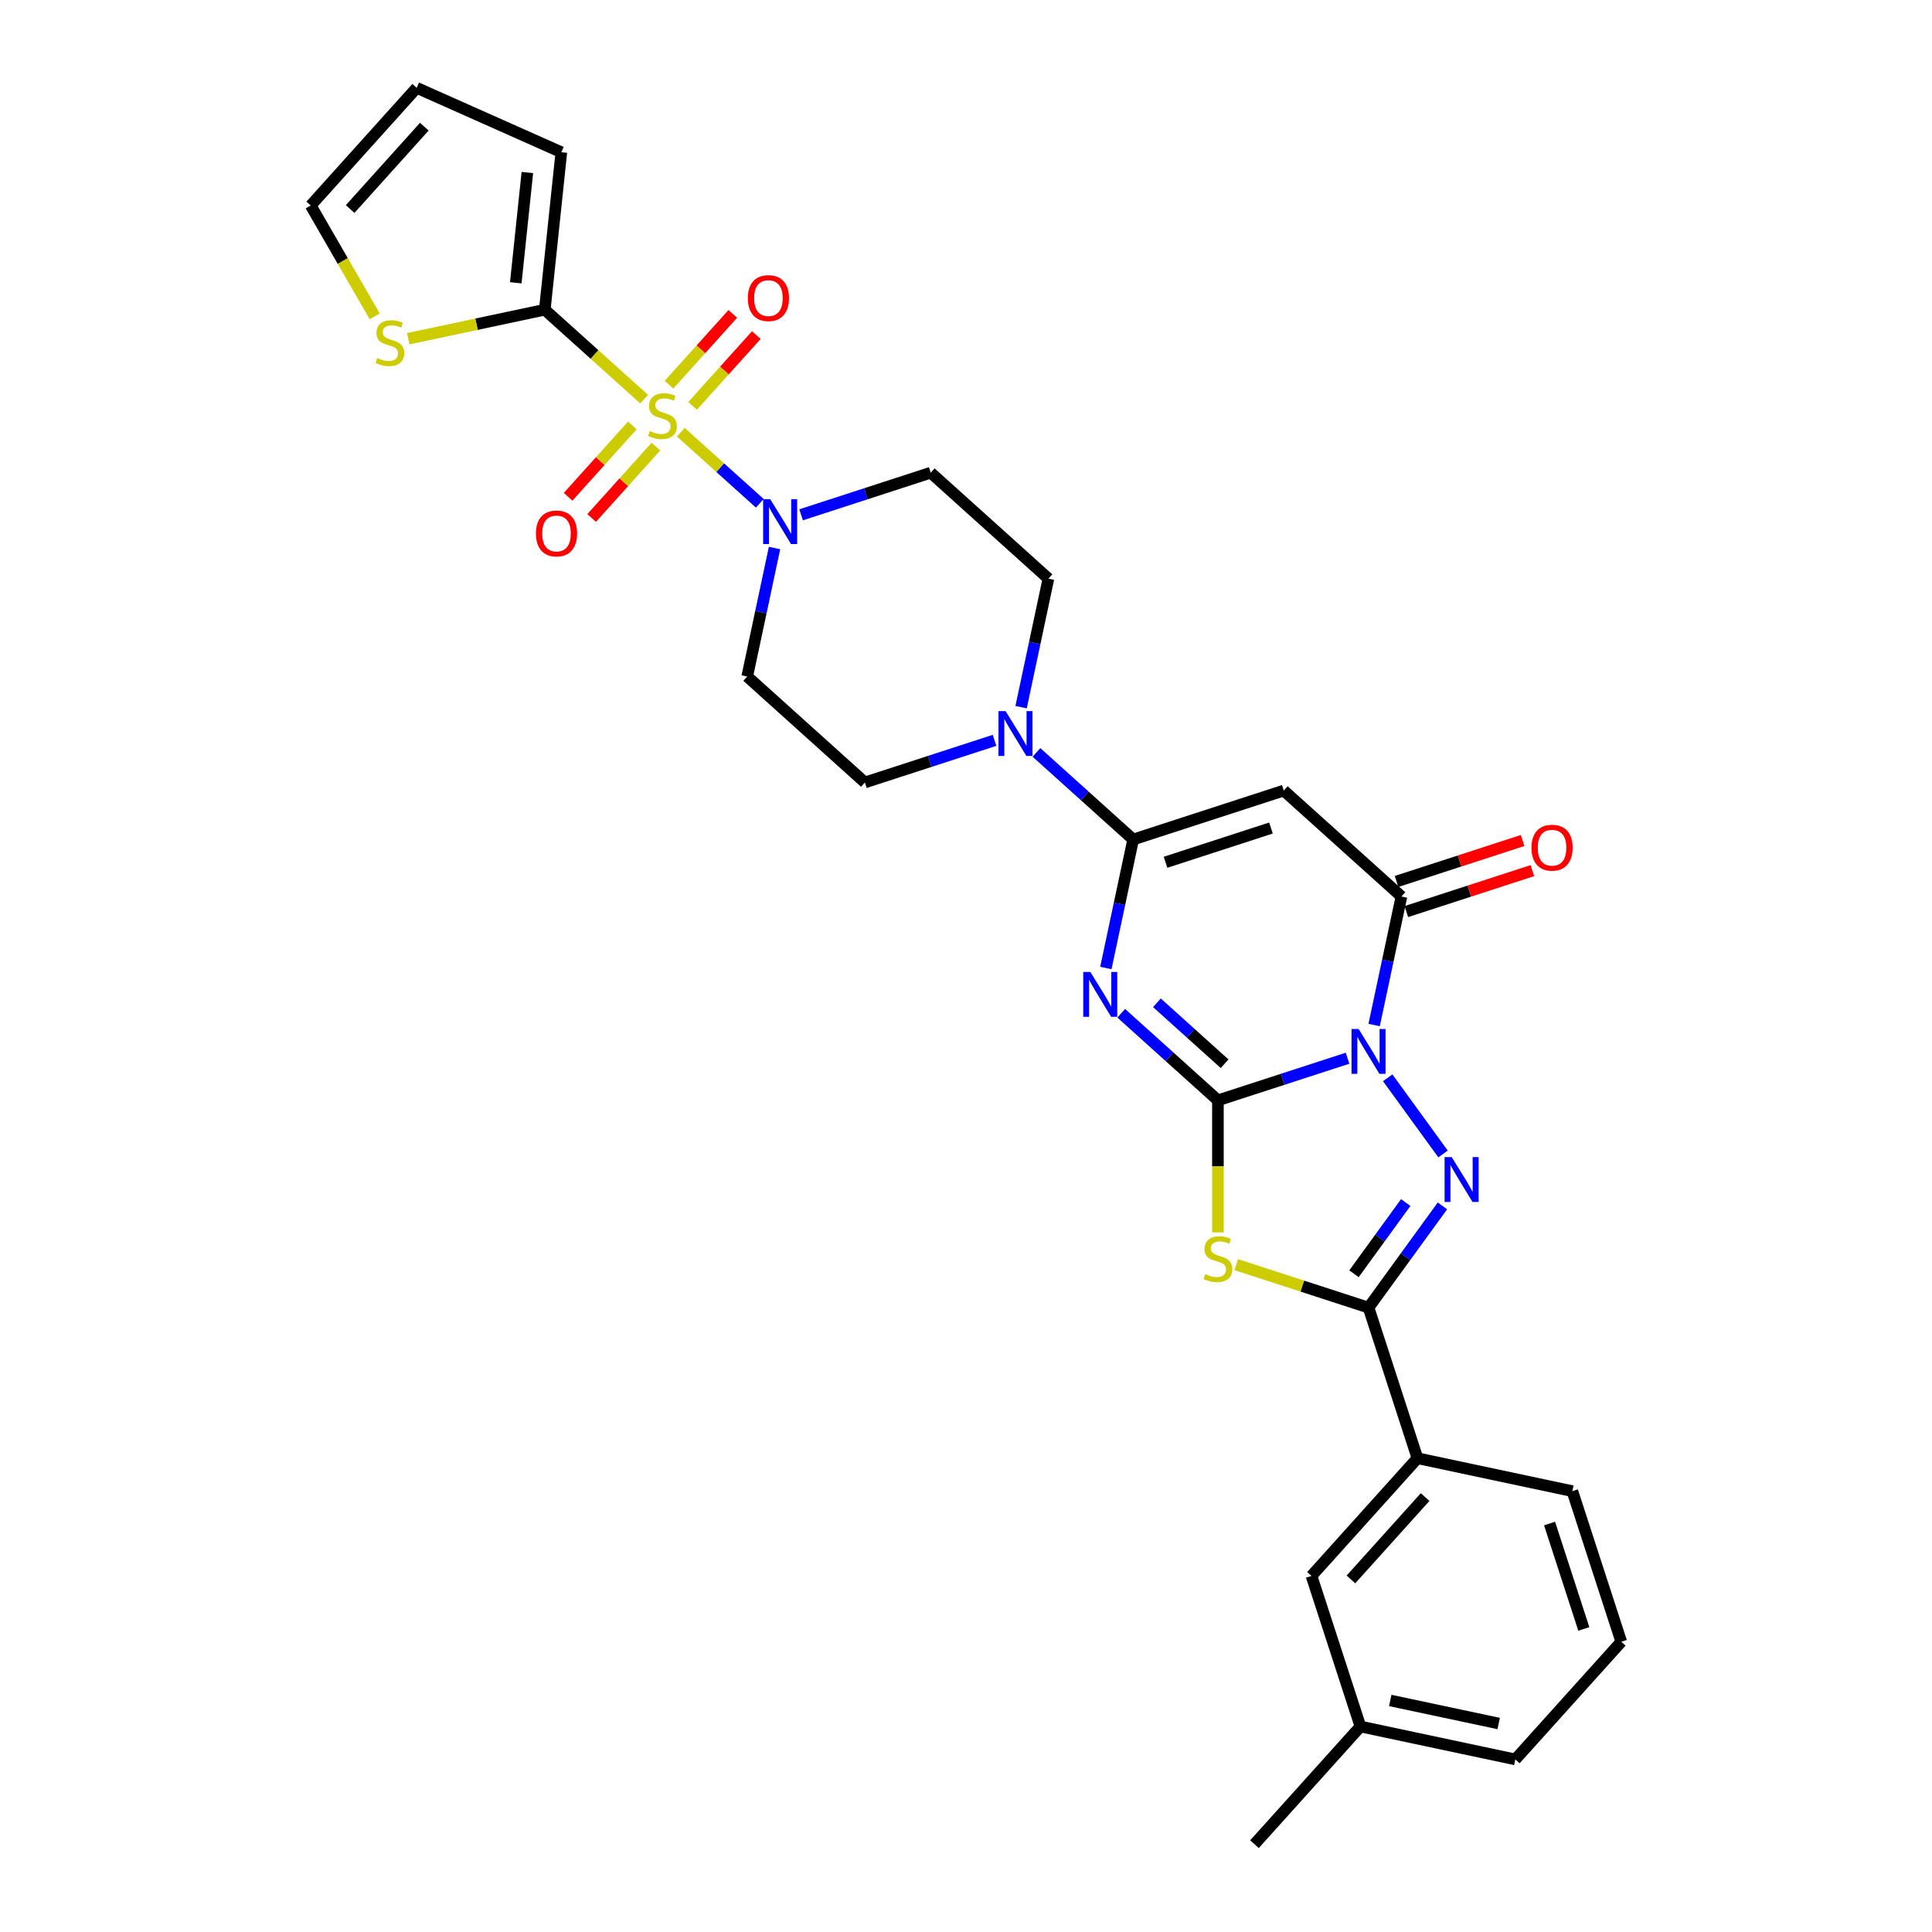 <?xml version='1.0' encoding='iso-8859-1'?>
<svg version='1.1' baseProfile='full'
              xmlns='http://www.w3.org/2000/svg'
                      xmlns:rdkit='http://www.rdkit.org/xml'
                      xmlns:xlink='http://www.w3.org/1999/xlink'
                  xml:space='preserve'
width='1000px' height='1000px' viewBox='0 0 1000 1000'>
<!-- END OF HEADER -->
<rect style='opacity:1.0;fill:#FFFFFF;stroke:none' width='1000' height='1000' x='0' y='0'> </rect>
<path class='bond-0' d='M 630.396,569.535 L 663.946,558.635' style='fill:none;fill-rule:evenodd;stroke:#000000;stroke-width:6px;stroke-linecap:butt;stroke-linejoin:miter;stroke-opacity:1' />
<path class='bond-0' d='M 663.946,558.635 L 697.495,547.734' style='fill:none;fill-rule:evenodd;stroke:#0000FF;stroke-width:6px;stroke-linecap:butt;stroke-linejoin:miter;stroke-opacity:1' />
<path class='bond-1' d='M 630.396,569.535 L 605.367,546.999' style='fill:none;fill-rule:evenodd;stroke:#000000;stroke-width:6px;stroke-linecap:butt;stroke-linejoin:miter;stroke-opacity:1' />
<path class='bond-1' d='M 605.367,546.999 L 580.338,524.463' style='fill:none;fill-rule:evenodd;stroke:#0000FF;stroke-width:6px;stroke-linecap:butt;stroke-linejoin:miter;stroke-opacity:1' />
<path class='bond-1' d='M 633.856,550.593 L 616.336,534.817' style='fill:none;fill-rule:evenodd;stroke:#000000;stroke-width:6px;stroke-linecap:butt;stroke-linejoin:miter;stroke-opacity:1' />
<path class='bond-1' d='M 616.336,534.817 L 598.816,519.042' style='fill:none;fill-rule:evenodd;stroke:#0000FF;stroke-width:6px;stroke-linecap:butt;stroke-linejoin:miter;stroke-opacity:1' />
<path class='bond-4' d='M 630.396,569.535 L 630.396,603.705' style='fill:none;fill-rule:evenodd;stroke:#000000;stroke-width:6px;stroke-linecap:butt;stroke-linejoin:miter;stroke-opacity:1' />
<path class='bond-4' d='M 630.396,603.705 L 630.396,637.875' style='fill:none;fill-rule:evenodd;stroke:#CCCC00;stroke-width:6px;stroke-linecap:butt;stroke-linejoin:miter;stroke-opacity:1' />
<path class='bond-3' d='M 718.268,557.863 L 746.908,597.283' style='fill:none;fill-rule:evenodd;stroke:#0000FF;stroke-width:6px;stroke-linecap:butt;stroke-linejoin:miter;stroke-opacity:1' />
<path class='bond-7' d='M 711.249,530.553 L 718.318,497.295' style='fill:none;fill-rule:evenodd;stroke:#0000FF;stroke-width:6px;stroke-linecap:butt;stroke-linejoin:miter;stroke-opacity:1' />
<path class='bond-7' d='M 718.318,497.295 L 725.388,464.037' style='fill:none;fill-rule:evenodd;stroke:#000000;stroke-width:6px;stroke-linecap:butt;stroke-linejoin:miter;stroke-opacity:1' />
<path class='bond-5' d='M 572.389,501.037 L 579.458,467.779' style='fill:none;fill-rule:evenodd;stroke:#0000FF;stroke-width:6px;stroke-linecap:butt;stroke-linejoin:miter;stroke-opacity:1' />
<path class='bond-5' d='M 579.458,467.779 L 586.527,434.521' style='fill:none;fill-rule:evenodd;stroke:#000000;stroke-width:6px;stroke-linecap:butt;stroke-linejoin:miter;stroke-opacity:1' />
<path class='bond-2' d='M 352.38,223.694 L 372.823,242.101' style='fill:none;fill-rule:evenodd;stroke:#CCCC00;stroke-width:6px;stroke-linecap:butt;stroke-linejoin:miter;stroke-opacity:1' />
<path class='bond-2' d='M 372.823,242.101 L 393.266,260.508' style='fill:none;fill-rule:evenodd;stroke:#0000FF;stroke-width:6px;stroke-linecap:butt;stroke-linejoin:miter;stroke-opacity:1' />
<path class='bond-10' d='M 333.397,206.602 L 307.688,183.453' style='fill:none;fill-rule:evenodd;stroke:#CCCC00;stroke-width:6px;stroke-linecap:butt;stroke-linejoin:miter;stroke-opacity:1' />
<path class='bond-10' d='M 307.688,183.453 L 281.979,160.305' style='fill:none;fill-rule:evenodd;stroke:#000000;stroke-width:6px;stroke-linecap:butt;stroke-linejoin:miter;stroke-opacity:1' />
<path class='bond-14' d='M 327.307,220.205 L 310.677,238.673' style='fill:none;fill-rule:evenodd;stroke:#CCCC00;stroke-width:6px;stroke-linecap:butt;stroke-linejoin:miter;stroke-opacity:1' />
<path class='bond-14' d='M 310.677,238.673 L 294.048,257.142' style='fill:none;fill-rule:evenodd;stroke:#FF0000;stroke-width:6px;stroke-linecap:butt;stroke-linejoin:miter;stroke-opacity:1' />
<path class='bond-14' d='M 339.488,231.173 L 322.859,249.642' style='fill:none;fill-rule:evenodd;stroke:#CCCC00;stroke-width:6px;stroke-linecap:butt;stroke-linejoin:miter;stroke-opacity:1' />
<path class='bond-14' d='M 322.859,249.642 L 306.23,268.11' style='fill:none;fill-rule:evenodd;stroke:#FF0000;stroke-width:6px;stroke-linecap:butt;stroke-linejoin:miter;stroke-opacity:1' />
<path class='bond-15' d='M 358.471,210.091 L 374.972,191.765' style='fill:none;fill-rule:evenodd;stroke:#CCCC00;stroke-width:6px;stroke-linecap:butt;stroke-linejoin:miter;stroke-opacity:1' />
<path class='bond-15' d='M 374.972,191.765 L 391.473,173.438' style='fill:none;fill-rule:evenodd;stroke:#FF0000;stroke-width:6px;stroke-linecap:butt;stroke-linejoin:miter;stroke-opacity:1' />
<path class='bond-15' d='M 346.289,199.122 L 362.79,180.796' style='fill:none;fill-rule:evenodd;stroke:#CCCC00;stroke-width:6px;stroke-linecap:butt;stroke-linejoin:miter;stroke-opacity:1' />
<path class='bond-15' d='M 362.79,180.796 L 379.292,162.469' style='fill:none;fill-rule:evenodd;stroke:#FF0000;stroke-width:6px;stroke-linecap:butt;stroke-linejoin:miter;stroke-opacity:1' />
<path class='bond-30' d='M 746.602,624.171 L 727.474,650.498' style='fill:none;fill-rule:evenodd;stroke:#0000FF;stroke-width:6px;stroke-linecap:butt;stroke-linejoin:miter;stroke-opacity:1' />
<path class='bond-30' d='M 727.474,650.498 L 708.347,676.825' style='fill:none;fill-rule:evenodd;stroke:#000000;stroke-width:6px;stroke-linecap:butt;stroke-linejoin:miter;stroke-opacity:1' />
<path class='bond-30' d='M 727.602,622.434 L 714.213,640.863' style='fill:none;fill-rule:evenodd;stroke:#0000FF;stroke-width:6px;stroke-linecap:butt;stroke-linejoin:miter;stroke-opacity:1' />
<path class='bond-30' d='M 714.213,640.863 L 700.823,659.292' style='fill:none;fill-rule:evenodd;stroke:#000000;stroke-width:6px;stroke-linecap:butt;stroke-linejoin:miter;stroke-opacity:1' />
<path class='bond-6' d='M 639.887,654.581 L 674.117,665.703' style='fill:none;fill-rule:evenodd;stroke:#CCCC00;stroke-width:6px;stroke-linecap:butt;stroke-linejoin:miter;stroke-opacity:1' />
<path class='bond-6' d='M 674.117,665.703 L 708.347,676.825' style='fill:none;fill-rule:evenodd;stroke:#000000;stroke-width:6px;stroke-linecap:butt;stroke-linejoin:miter;stroke-opacity:1' />
<path class='bond-8' d='M 586.527,434.521 L 664.478,409.193' style='fill:none;fill-rule:evenodd;stroke:#000000;stroke-width:6px;stroke-linecap:butt;stroke-linejoin:miter;stroke-opacity:1' />
<path class='bond-8' d='M 603.285,446.312 L 657.851,428.583' style='fill:none;fill-rule:evenodd;stroke:#000000;stroke-width:6px;stroke-linecap:butt;stroke-linejoin:miter;stroke-opacity:1' />
<path class='bond-11' d='M 586.527,434.521 L 561.498,411.985' style='fill:none;fill-rule:evenodd;stroke:#000000;stroke-width:6px;stroke-linecap:butt;stroke-linejoin:miter;stroke-opacity:1' />
<path class='bond-11' d='M 561.498,411.985 L 536.469,389.449' style='fill:none;fill-rule:evenodd;stroke:#0000FF;stroke-width:6px;stroke-linecap:butt;stroke-linejoin:miter;stroke-opacity:1' />
<path class='bond-12' d='M 708.347,676.825 L 733.674,754.776' style='fill:none;fill-rule:evenodd;stroke:#000000;stroke-width:6px;stroke-linecap:butt;stroke-linejoin:miter;stroke-opacity:1' />
<path class='bond-18' d='M 727.92,471.832 L 760.544,461.232' style='fill:none;fill-rule:evenodd;stroke:#000000;stroke-width:6px;stroke-linecap:butt;stroke-linejoin:miter;stroke-opacity:1' />
<path class='bond-18' d='M 760.544,461.232 L 793.167,450.632' style='fill:none;fill-rule:evenodd;stroke:#FF0000;stroke-width:6px;stroke-linecap:butt;stroke-linejoin:miter;stroke-opacity:1' />
<path class='bond-18' d='M 722.855,456.242 L 755.478,445.642' style='fill:none;fill-rule:evenodd;stroke:#000000;stroke-width:6px;stroke-linecap:butt;stroke-linejoin:miter;stroke-opacity:1' />
<path class='bond-18' d='M 755.478,445.642 L 788.101,435.042' style='fill:none;fill-rule:evenodd;stroke:#FF0000;stroke-width:6px;stroke-linecap:butt;stroke-linejoin:miter;stroke-opacity:1' />
<path class='bond-31' d='M 725.388,464.037 L 664.478,409.193' style='fill:none;fill-rule:evenodd;stroke:#000000;stroke-width:6px;stroke-linecap:butt;stroke-linejoin:miter;stroke-opacity:1' />
<path class='bond-9' d='M 400.896,283.646 L 393.827,316.904' style='fill:none;fill-rule:evenodd;stroke:#0000FF;stroke-width:6px;stroke-linecap:butt;stroke-linejoin:miter;stroke-opacity:1' />
<path class='bond-9' d='M 393.827,316.904 L 386.757,350.162' style='fill:none;fill-rule:evenodd;stroke:#000000;stroke-width:6px;stroke-linecap:butt;stroke-linejoin:miter;stroke-opacity:1' />
<path class='bond-32' d='M 414.65,266.465 L 448.2,255.564' style='fill:none;fill-rule:evenodd;stroke:#0000FF;stroke-width:6px;stroke-linecap:butt;stroke-linejoin:miter;stroke-opacity:1' />
<path class='bond-32' d='M 448.2,255.564 L 481.749,244.664' style='fill:none;fill-rule:evenodd;stroke:#000000;stroke-width:6px;stroke-linecap:butt;stroke-linejoin:miter;stroke-opacity:1' />
<path class='bond-13' d='M 281.979,160.305 L 246.639,167.816' style='fill:none;fill-rule:evenodd;stroke:#000000;stroke-width:6px;stroke-linecap:butt;stroke-linejoin:miter;stroke-opacity:1' />
<path class='bond-13' d='M 246.639,167.816 L 211.299,175.328' style='fill:none;fill-rule:evenodd;stroke:#CCCC00;stroke-width:6px;stroke-linecap:butt;stroke-linejoin:miter;stroke-opacity:1' />
<path class='bond-21' d='M 281.979,160.305 L 290.546,78.791' style='fill:none;fill-rule:evenodd;stroke:#000000;stroke-width:6px;stroke-linecap:butt;stroke-linejoin:miter;stroke-opacity:1' />
<path class='bond-21' d='M 266.962,146.364 L 272.959,89.305' style='fill:none;fill-rule:evenodd;stroke:#000000;stroke-width:6px;stroke-linecap:butt;stroke-linejoin:miter;stroke-opacity:1' />
<path class='bond-19' d='M 528.52,366.023 L 535.589,332.765' style='fill:none;fill-rule:evenodd;stroke:#0000FF;stroke-width:6px;stroke-linecap:butt;stroke-linejoin:miter;stroke-opacity:1' />
<path class='bond-19' d='M 535.589,332.765 L 542.659,299.507' style='fill:none;fill-rule:evenodd;stroke:#000000;stroke-width:6px;stroke-linecap:butt;stroke-linejoin:miter;stroke-opacity:1' />
<path class='bond-20' d='M 514.766,383.204 L 481.217,394.105' style='fill:none;fill-rule:evenodd;stroke:#0000FF;stroke-width:6px;stroke-linecap:butt;stroke-linejoin:miter;stroke-opacity:1' />
<path class='bond-20' d='M 481.217,394.105 L 447.667,405.005' style='fill:none;fill-rule:evenodd;stroke:#000000;stroke-width:6px;stroke-linecap:butt;stroke-linejoin:miter;stroke-opacity:1' />
<path class='bond-23' d='M 733.674,754.776 L 678.831,815.685' style='fill:none;fill-rule:evenodd;stroke:#000000;stroke-width:6px;stroke-linecap:butt;stroke-linejoin:miter;stroke-opacity:1' />
<path class='bond-23' d='M 737.63,774.881 L 699.239,817.517' style='fill:none;fill-rule:evenodd;stroke:#000000;stroke-width:6px;stroke-linecap:butt;stroke-linejoin:miter;stroke-opacity:1' />
<path class='bond-26' d='M 733.674,754.776 L 813.845,771.816' style='fill:none;fill-rule:evenodd;stroke:#000000;stroke-width:6px;stroke-linecap:butt;stroke-linejoin:miter;stroke-opacity:1' />
<path class='bond-22' d='M 193.943,163.723 L 177.385,135.044' style='fill:none;fill-rule:evenodd;stroke:#CCCC00;stroke-width:6px;stroke-linecap:butt;stroke-linejoin:miter;stroke-opacity:1' />
<path class='bond-22' d='M 177.385,135.044 L 160.827,106.364' style='fill:none;fill-rule:evenodd;stroke:#000000;stroke-width:6px;stroke-linecap:butt;stroke-linejoin:miter;stroke-opacity:1' />
<path class='bond-16' d='M 481.749,244.664 L 542.659,299.507' style='fill:none;fill-rule:evenodd;stroke:#000000;stroke-width:6px;stroke-linecap:butt;stroke-linejoin:miter;stroke-opacity:1' />
<path class='bond-17' d='M 386.757,350.162 L 447.667,405.005' style='fill:none;fill-rule:evenodd;stroke:#000000;stroke-width:6px;stroke-linecap:butt;stroke-linejoin:miter;stroke-opacity:1' />
<path class='bond-24' d='M 290.546,78.791 L 215.67,45.455' style='fill:none;fill-rule:evenodd;stroke:#000000;stroke-width:6px;stroke-linecap:butt;stroke-linejoin:miter;stroke-opacity:1' />
<path class='bond-34' d='M 160.827,106.364 L 215.67,45.455' style='fill:none;fill-rule:evenodd;stroke:#000000;stroke-width:6px;stroke-linecap:butt;stroke-linejoin:miter;stroke-opacity:1' />
<path class='bond-34' d='M 181.235,108.196 L 219.626,65.56' style='fill:none;fill-rule:evenodd;stroke:#000000;stroke-width:6px;stroke-linecap:butt;stroke-linejoin:miter;stroke-opacity:1' />
<path class='bond-25' d='M 678.831,815.685 L 704.159,893.636' style='fill:none;fill-rule:evenodd;stroke:#000000;stroke-width:6px;stroke-linecap:butt;stroke-linejoin:miter;stroke-opacity:1' />
<path class='bond-29' d='M 704.159,893.636 L 649.315,954.545' style='fill:none;fill-rule:evenodd;stroke:#000000;stroke-width:6px;stroke-linecap:butt;stroke-linejoin:miter;stroke-opacity:1' />
<path class='bond-33' d='M 704.159,893.636 L 784.33,910.677' style='fill:none;fill-rule:evenodd;stroke:#000000;stroke-width:6px;stroke-linecap:butt;stroke-linejoin:miter;stroke-opacity:1' />
<path class='bond-33' d='M 719.593,880.158 L 775.712,892.086' style='fill:none;fill-rule:evenodd;stroke:#000000;stroke-width:6px;stroke-linecap:butt;stroke-linejoin:miter;stroke-opacity:1' />
<path class='bond-27' d='M 813.845,771.816 L 839.173,849.767' style='fill:none;fill-rule:evenodd;stroke:#000000;stroke-width:6px;stroke-linecap:butt;stroke-linejoin:miter;stroke-opacity:1' />
<path class='bond-27' d='M 802.054,788.575 L 819.784,843.14' style='fill:none;fill-rule:evenodd;stroke:#000000;stroke-width:6px;stroke-linecap:butt;stroke-linejoin:miter;stroke-opacity:1' />
<path class='bond-28' d='M 839.173,849.767 L 784.33,910.677' style='fill:none;fill-rule:evenodd;stroke:#000000;stroke-width:6px;stroke-linecap:butt;stroke-linejoin:miter;stroke-opacity:1' />
<path  class='atom-1' d='M 703.216 532.602
L 710.822 544.896
Q 711.576 546.109, 712.789 548.306
Q 714.002 550.502, 714.068 550.634
L 714.068 532.602
L 717.149 532.602
L 717.149 555.814
L 713.969 555.814
L 705.806 542.372
Q 704.855 540.798, 703.839 538.995
Q 702.855 537.192, 702.56 536.634
L 702.56 555.814
L 699.544 555.814
L 699.544 532.602
L 703.216 532.602
' fill='#0000FF'/>
<path  class='atom-2' d='M 564.356 503.086
L 571.962 515.381
Q 572.716 516.594, 573.929 518.79
Q 575.142 520.987, 575.207 521.118
L 575.207 503.086
L 578.289 503.086
L 578.289 526.298
L 575.109 526.298
L 566.946 512.856
Q 565.995 511.282, 564.979 509.479
Q 563.995 507.676, 563.7 507.119
L 563.7 526.298
L 560.684 526.298
L 560.684 503.086
L 564.356 503.086
' fill='#0000FF'/>
<path  class='atom-3' d='M 336.332 223.115
Q 336.594 223.213, 337.676 223.672
Q 338.758 224.131, 339.938 224.426
Q 341.151 224.688, 342.331 224.688
Q 344.528 224.688, 345.807 223.639
Q 347.085 222.557, 347.085 220.688
Q 347.085 219.41, 346.429 218.623
Q 345.807 217.836, 344.823 217.41
Q 343.839 216.984, 342.2 216.492
Q 340.135 215.869, 338.889 215.279
Q 337.676 214.689, 336.791 213.443
Q 335.938 212.197, 335.938 210.099
Q 335.938 207.181, 337.905 205.378
Q 339.905 203.575, 343.839 203.575
Q 346.528 203.575, 349.577 204.853
L 348.823 207.378
Q 346.036 206.23, 343.938 206.23
Q 341.676 206.23, 340.43 207.181
Q 339.184 208.099, 339.217 209.706
Q 339.217 210.951, 339.84 211.705
Q 340.495 212.46, 341.413 212.886
Q 342.364 213.312, 343.938 213.804
Q 346.036 214.459, 347.282 215.115
Q 348.528 215.771, 349.413 217.115
Q 350.331 218.426, 350.331 220.688
Q 350.331 223.901, 348.167 225.639
Q 346.036 227.344, 342.462 227.344
Q 340.397 227.344, 338.823 226.885
Q 337.282 226.459, 335.447 225.705
L 336.332 223.115
' fill='#CCCC00'/>
<path  class='atom-4' d='M 751.392 598.911
L 758.998 611.205
Q 759.752 612.418, 760.965 614.614
Q 762.178 616.811, 762.244 616.942
L 762.244 598.911
L 765.325 598.911
L 765.325 622.122
L 762.145 622.122
L 753.982 608.68
Q 753.031 607.107, 752.015 605.304
Q 751.031 603.5, 750.736 602.943
L 750.736 622.122
L 747.72 622.122
L 747.72 598.911
L 751.392 598.911
' fill='#0000FF'/>
<path  class='atom-5' d='M 623.839 659.464
Q 624.101 659.562, 625.183 660.021
Q 626.265 660.48, 627.446 660.776
Q 628.659 661.038, 629.839 661.038
Q 632.035 661.038, 633.314 659.989
Q 634.593 658.907, 634.593 657.038
Q 634.593 655.759, 633.937 654.973
Q 633.314 654.186, 632.33 653.76
Q 631.347 653.333, 629.708 652.842
Q 627.642 652.219, 626.396 651.629
Q 625.183 651.038, 624.298 649.793
Q 623.446 648.547, 623.446 646.449
Q 623.446 643.531, 625.413 641.728
Q 627.413 639.924, 631.347 639.924
Q 634.035 639.924, 637.084 641.203
L 636.33 643.727
Q 633.543 642.58, 631.445 642.58
Q 629.183 642.58, 627.937 643.531
Q 626.691 644.449, 626.724 646.055
Q 626.724 647.301, 627.347 648.055
Q 628.003 648.809, 628.921 649.235
Q 629.872 649.661, 631.445 650.153
Q 633.543 650.809, 634.789 651.465
Q 636.035 652.12, 636.92 653.464
Q 637.838 654.776, 637.838 657.038
Q 637.838 660.251, 635.674 661.989
Q 633.543 663.693, 629.97 663.693
Q 627.904 663.693, 626.331 663.234
Q 624.79 662.808, 622.954 662.054
L 623.839 659.464
' fill='#CCCC00'/>
<path  class='atom-10' d='M 398.668 258.385
L 406.274 270.68
Q 407.028 271.893, 408.241 274.089
Q 409.454 276.286, 409.519 276.417
L 409.519 258.385
L 412.601 258.385
L 412.601 281.597
L 409.421 281.597
L 401.258 268.155
Q 400.307 266.582, 399.29 264.778
Q 398.307 262.975, 398.012 262.418
L 398.012 281.597
L 394.996 281.597
L 394.996 258.385
L 398.668 258.385
' fill='#0000FF'/>
<path  class='atom-12' d='M 520.487 368.072
L 528.093 380.366
Q 528.847 381.579, 530.06 383.776
Q 531.273 385.972, 531.339 386.104
L 531.339 368.072
L 534.42 368.072
L 534.42 391.284
L 531.24 391.284
L 523.077 377.842
Q 522.126 376.268, 521.11 374.465
Q 520.126 372.662, 519.831 372.104
L 519.831 391.284
L 516.815 391.284
L 516.815 368.072
L 520.487 368.072
' fill='#0000FF'/>
<path  class='atom-14' d='M 195.251 185.312
Q 195.513 185.41, 196.595 185.869
Q 197.677 186.328, 198.857 186.624
Q 200.07 186.886, 201.251 186.886
Q 203.447 186.886, 204.726 185.837
Q 206.005 184.755, 206.005 182.886
Q 206.005 181.607, 205.349 180.821
Q 204.726 180.034, 203.742 179.608
Q 202.759 179.181, 201.12 178.69
Q 199.054 178.067, 197.808 177.477
Q 196.595 176.886, 195.71 175.641
Q 194.858 174.395, 194.858 172.297
Q 194.858 169.379, 196.825 167.576
Q 198.825 165.772, 202.759 165.772
Q 205.447 165.772, 208.496 167.051
L 207.742 169.575
Q 204.955 168.428, 202.857 168.428
Q 200.595 168.428, 199.349 169.379
Q 198.103 170.297, 198.136 171.903
Q 198.136 173.149, 198.759 173.903
Q 199.415 174.657, 200.333 175.083
Q 201.283 175.509, 202.857 176.001
Q 204.955 176.657, 206.201 177.313
Q 207.447 177.968, 208.332 179.313
Q 209.25 180.624, 209.25 182.886
Q 209.25 186.099, 207.086 187.837
Q 204.955 189.541, 201.382 189.541
Q 199.316 189.541, 197.743 189.082
Q 196.202 188.656, 194.366 187.902
L 195.251 185.312
' fill='#CCCC00'/>
<path  class='atom-15' d='M 277.39 276.123
Q 277.39 270.55, 280.144 267.435
Q 282.898 264.321, 288.045 264.321
Q 293.193 264.321, 295.947 267.435
Q 298.7 270.55, 298.7 276.123
Q 298.7 281.762, 295.914 284.975
Q 293.127 288.155, 288.045 288.155
Q 282.931 288.155, 280.144 284.975
Q 277.39 281.795, 277.39 276.123
M 288.045 285.532
Q 291.586 285.532, 293.488 283.172
Q 295.422 280.779, 295.422 276.123
Q 295.422 271.566, 293.488 269.271
Q 291.586 266.943, 288.045 266.943
Q 284.505 266.943, 282.57 269.238
Q 280.669 271.533, 280.669 276.123
Q 280.669 280.811, 282.57 283.172
Q 284.505 285.532, 288.045 285.532
' fill='#FF0000'/>
<path  class='atom-16' d='M 387.077 154.304
Q 387.077 148.73, 389.831 145.616
Q 392.585 142.501, 397.732 142.501
Q 402.879 142.501, 405.633 145.616
Q 408.387 148.73, 408.387 154.304
Q 408.387 159.943, 405.6 163.156
Q 402.814 166.336, 397.732 166.336
Q 392.618 166.336, 389.831 163.156
Q 387.077 159.976, 387.077 154.304
M 397.732 163.713
Q 401.273 163.713, 403.174 161.352
Q 405.109 158.959, 405.109 154.304
Q 405.109 149.747, 403.174 147.452
Q 401.273 145.124, 397.732 145.124
Q 394.191 145.124, 392.257 147.419
Q 390.355 149.714, 390.355 154.304
Q 390.355 158.992, 392.257 161.352
Q 394.191 163.713, 397.732 163.713
' fill='#FF0000'/>
<path  class='atom-19' d='M 792.683 438.775
Q 792.683 433.201, 795.437 430.087
Q 798.191 426.972, 803.338 426.972
Q 808.485 426.972, 811.239 430.087
Q 813.993 433.201, 813.993 438.775
Q 813.993 444.414, 811.206 447.627
Q 808.42 450.807, 803.338 450.807
Q 798.224 450.807, 795.437 447.627
Q 792.683 444.446, 792.683 438.775
M 803.338 448.184
Q 806.879 448.184, 808.78 445.823
Q 810.715 443.43, 810.715 438.775
Q 810.715 434.218, 808.78 431.923
Q 806.879 429.595, 803.338 429.595
Q 799.797 429.595, 797.863 431.89
Q 795.961 434.185, 795.961 438.775
Q 795.961 443.463, 797.863 445.823
Q 799.797 448.184, 803.338 448.184
' fill='#FF0000'/>
</svg>
